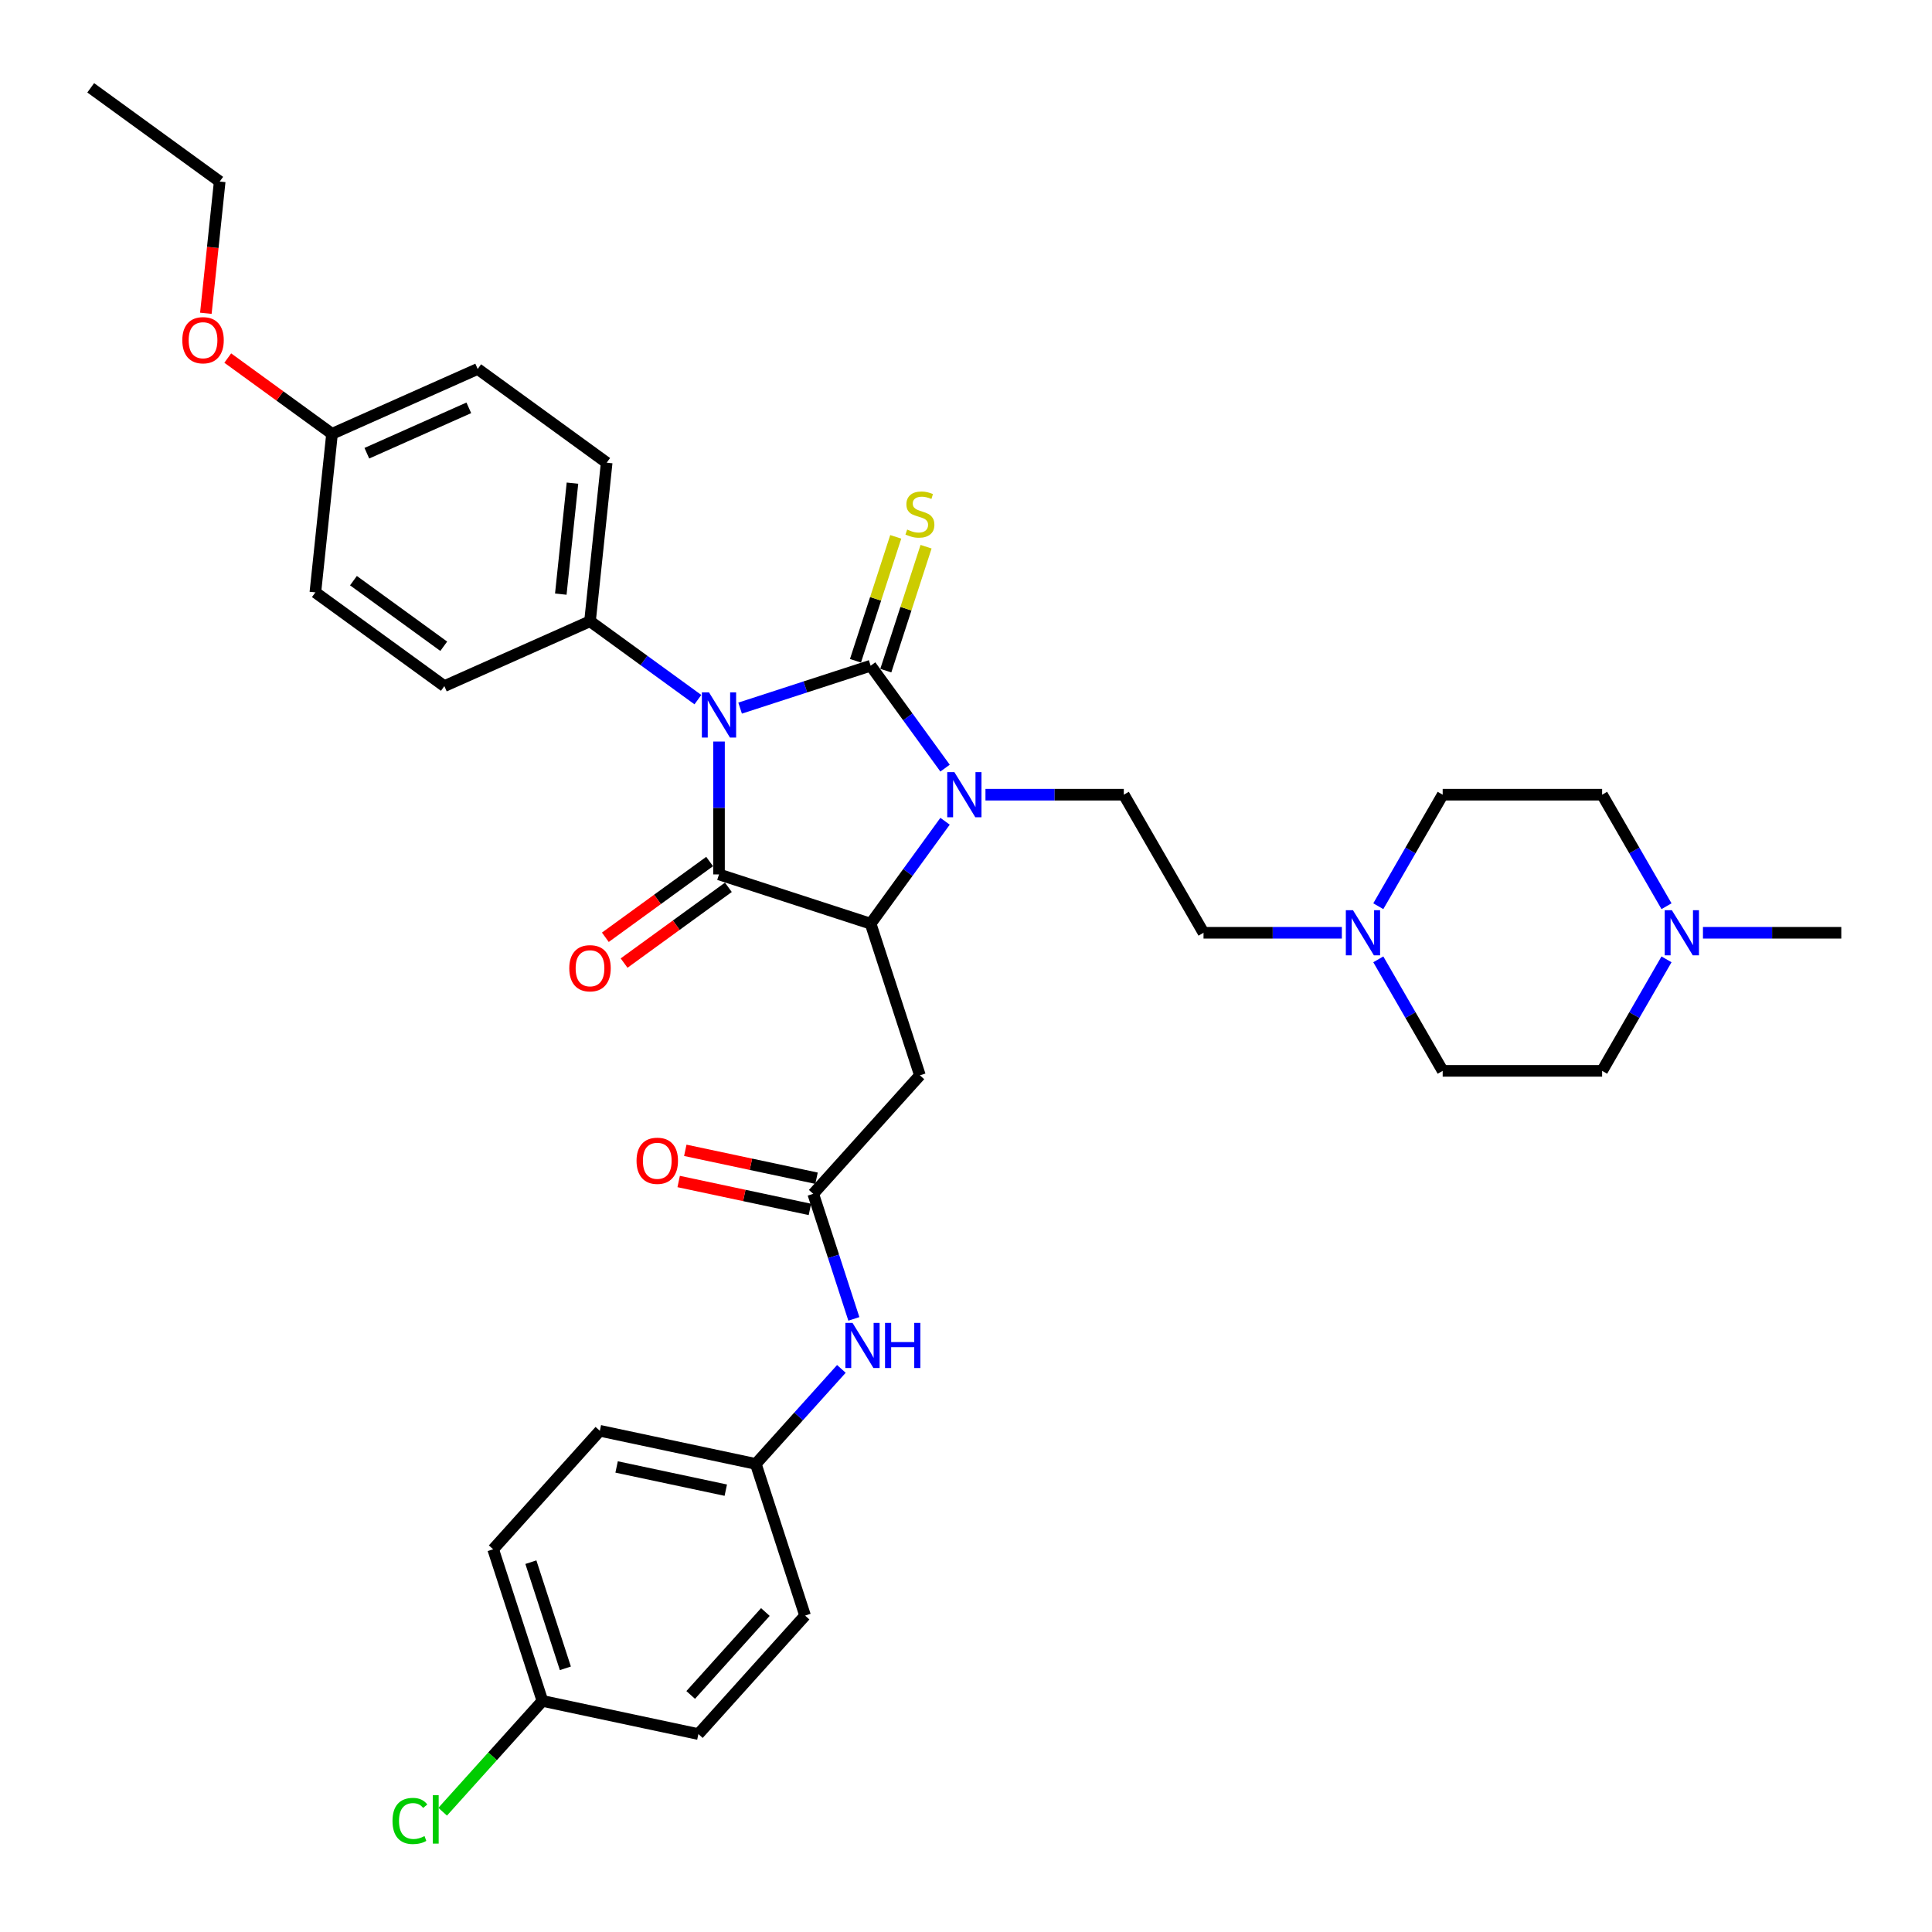 <?xml version='1.0' encoding='iso-8859-1'?>
<svg version='1.1' baseProfile='full'
              xmlns='http://www.w3.org/2000/svg'
                      xmlns:rdkit='http://www.rdkit.org/xml'
                      xmlns:xlink='http://www.w3.org/1999/xlink'
                  xml:space='preserve'
width='1000px' height='1000px' viewBox='0 0 1000 1000'>
<!-- END OF HEADER -->
<rect style='opacity:1.0;fill:#FFFFFF;stroke:none' width='1000' height='1000' x='0' y='0'> </rect>
<path class='bond-0' d='M 383.081,366.519 L 416.861,355.543' style='fill:none;fill-rule:evenodd;stroke:#0000FF;stroke-width:6px;stroke-linecap:butt;stroke-linejoin:miter;stroke-opacity:1' />
<path class='bond-0' d='M 416.861,355.543 L 450.642,344.567' style='fill:none;fill-rule:evenodd;stroke:#000000;stroke-width:6px;stroke-linecap:butt;stroke-linejoin:miter;stroke-opacity:1' />
<path class='bond-1' d='M 372.154,383.818 L 372.154,418.207' style='fill:none;fill-rule:evenodd;stroke:#0000FF;stroke-width:6px;stroke-linecap:butt;stroke-linejoin:miter;stroke-opacity:1' />
<path class='bond-1' d='M 372.154,418.207 L 372.154,452.596' style='fill:none;fill-rule:evenodd;stroke:#000000;stroke-width:6px;stroke-linecap:butt;stroke-linejoin:miter;stroke-opacity:1' />
<path class='bond-6' d='M 361.228,362.131 L 333.308,341.846' style='fill:none;fill-rule:evenodd;stroke:#0000FF;stroke-width:6px;stroke-linecap:butt;stroke-linejoin:miter;stroke-opacity:1' />
<path class='bond-6' d='M 333.308,341.846 L 305.389,321.561' style='fill:none;fill-rule:evenodd;stroke:#000000;stroke-width:6px;stroke-linecap:butt;stroke-linejoin:miter;stroke-opacity:1' />
<path class='bond-2' d='M 450.642,344.567 L 469.901,371.076' style='fill:none;fill-rule:evenodd;stroke:#000000;stroke-width:6px;stroke-linecap:butt;stroke-linejoin:miter;stroke-opacity:1' />
<path class='bond-2' d='M 469.901,371.076 L 489.161,397.584' style='fill:none;fill-rule:evenodd;stroke:#0000FF;stroke-width:6px;stroke-linecap:butt;stroke-linejoin:miter;stroke-opacity:1' />
<path class='bond-7' d='M 458.491,347.118 L 468.912,315.045' style='fill:none;fill-rule:evenodd;stroke:#000000;stroke-width:6px;stroke-linecap:butt;stroke-linejoin:miter;stroke-opacity:1' />
<path class='bond-7' d='M 468.912,315.045 L 479.332,282.973' style='fill:none;fill-rule:evenodd;stroke:#CCCC00;stroke-width:6px;stroke-linecap:butt;stroke-linejoin:miter;stroke-opacity:1' />
<path class='bond-7' d='M 442.793,342.017 L 453.214,309.945' style='fill:none;fill-rule:evenodd;stroke:#000000;stroke-width:6px;stroke-linecap:butt;stroke-linejoin:miter;stroke-opacity:1' />
<path class='bond-7' d='M 453.214,309.945 L 463.635,277.873' style='fill:none;fill-rule:evenodd;stroke:#CCCC00;stroke-width:6px;stroke-linecap:butt;stroke-linejoin:miter;stroke-opacity:1' />
<path class='bond-3' d='M 372.154,452.596 L 450.642,478.099' style='fill:none;fill-rule:evenodd;stroke:#000000;stroke-width:6px;stroke-linecap:butt;stroke-linejoin:miter;stroke-opacity:1' />
<path class='bond-11' d='M 367.303,445.92 L 340.316,465.527' style='fill:none;fill-rule:evenodd;stroke:#000000;stroke-width:6px;stroke-linecap:butt;stroke-linejoin:miter;stroke-opacity:1' />
<path class='bond-11' d='M 340.316,465.527 L 313.329,485.134' style='fill:none;fill-rule:evenodd;stroke:#FF0000;stroke-width:6px;stroke-linecap:butt;stroke-linejoin:miter;stroke-opacity:1' />
<path class='bond-11' d='M 377.005,459.273 L 350.018,478.88' style='fill:none;fill-rule:evenodd;stroke:#000000;stroke-width:6px;stroke-linecap:butt;stroke-linejoin:miter;stroke-opacity:1' />
<path class='bond-11' d='M 350.018,478.88 L 323.031,498.487' style='fill:none;fill-rule:evenodd;stroke:#FF0000;stroke-width:6px;stroke-linecap:butt;stroke-linejoin:miter;stroke-opacity:1' />
<path class='bond-8' d='M 510.076,411.333 L 545.877,411.333' style='fill:none;fill-rule:evenodd;stroke:#0000FF;stroke-width:6px;stroke-linecap:butt;stroke-linejoin:miter;stroke-opacity:1' />
<path class='bond-8' d='M 545.877,411.333 L 581.677,411.333' style='fill:none;fill-rule:evenodd;stroke:#000000;stroke-width:6px;stroke-linecap:butt;stroke-linejoin:miter;stroke-opacity:1' />
<path class='bond-35' d='M 489.161,425.082 L 469.901,451.59' style='fill:none;fill-rule:evenodd;stroke:#0000FF;stroke-width:6px;stroke-linecap:butt;stroke-linejoin:miter;stroke-opacity:1' />
<path class='bond-35' d='M 469.901,451.59 L 450.642,478.099' style='fill:none;fill-rule:evenodd;stroke:#000000;stroke-width:6px;stroke-linecap:butt;stroke-linejoin:miter;stroke-opacity:1' />
<path class='bond-4' d='M 450.642,478.099 L 476.144,556.586' style='fill:none;fill-rule:evenodd;stroke:#000000;stroke-width:6px;stroke-linecap:butt;stroke-linejoin:miter;stroke-opacity:1' />
<path class='bond-5' d='M 476.144,556.586 L 420.923,617.916' style='fill:none;fill-rule:evenodd;stroke:#000000;stroke-width:6px;stroke-linecap:butt;stroke-linejoin:miter;stroke-opacity:1' />
<path class='bond-12' d='M 420.923,617.916 L 431.44,650.285' style='fill:none;fill-rule:evenodd;stroke:#000000;stroke-width:6px;stroke-linecap:butt;stroke-linejoin:miter;stroke-opacity:1' />
<path class='bond-12' d='M 431.44,650.285 L 441.958,682.654' style='fill:none;fill-rule:evenodd;stroke:#0000FF;stroke-width:6px;stroke-linecap:butt;stroke-linejoin:miter;stroke-opacity:1' />
<path class='bond-13' d='M 422.639,609.843 L 388.673,602.624' style='fill:none;fill-rule:evenodd;stroke:#000000;stroke-width:6px;stroke-linecap:butt;stroke-linejoin:miter;stroke-opacity:1' />
<path class='bond-13' d='M 388.673,602.624 L 354.707,595.404' style='fill:none;fill-rule:evenodd;stroke:#FF0000;stroke-width:6px;stroke-linecap:butt;stroke-linejoin:miter;stroke-opacity:1' />
<path class='bond-13' d='M 419.207,625.988 L 385.241,618.768' style='fill:none;fill-rule:evenodd;stroke:#000000;stroke-width:6px;stroke-linecap:butt;stroke-linejoin:miter;stroke-opacity:1' />
<path class='bond-13' d='M 385.241,618.768 L 351.275,611.549' style='fill:none;fill-rule:evenodd;stroke:#FF0000;stroke-width:6px;stroke-linecap:butt;stroke-linejoin:miter;stroke-opacity:1' />
<path class='bond-15' d='M 305.389,321.561 L 314.015,239.487' style='fill:none;fill-rule:evenodd;stroke:#000000;stroke-width:6px;stroke-linecap:butt;stroke-linejoin:miter;stroke-opacity:1' />
<path class='bond-15' d='M 290.268,307.525 L 296.306,250.073' style='fill:none;fill-rule:evenodd;stroke:#000000;stroke-width:6px;stroke-linecap:butt;stroke-linejoin:miter;stroke-opacity:1' />
<path class='bond-16' d='M 305.389,321.561 L 229.997,355.128' style='fill:none;fill-rule:evenodd;stroke:#000000;stroke-width:6px;stroke-linecap:butt;stroke-linejoin:miter;stroke-opacity:1' />
<path class='bond-14' d='M 581.677,411.333 L 622.94,482.803' style='fill:none;fill-rule:evenodd;stroke:#000000;stroke-width:6px;stroke-linecap:butt;stroke-linejoin:miter;stroke-opacity:1' />
<path class='bond-9' d='M 694.54,482.803 L 658.74,482.803' style='fill:none;fill-rule:evenodd;stroke:#0000FF;stroke-width:6px;stroke-linecap:butt;stroke-linejoin:miter;stroke-opacity:1' />
<path class='bond-9' d='M 658.74,482.803 L 622.94,482.803' style='fill:none;fill-rule:evenodd;stroke:#000000;stroke-width:6px;stroke-linecap:butt;stroke-linejoin:miter;stroke-opacity:1' />
<path class='bond-18' d='M 713.405,469.054 L 730.068,440.194' style='fill:none;fill-rule:evenodd;stroke:#0000FF;stroke-width:6px;stroke-linecap:butt;stroke-linejoin:miter;stroke-opacity:1' />
<path class='bond-18' d='M 730.068,440.194 L 746.73,411.333' style='fill:none;fill-rule:evenodd;stroke:#000000;stroke-width:6px;stroke-linecap:butt;stroke-linejoin:miter;stroke-opacity:1' />
<path class='bond-19' d='M 713.405,496.552 L 730.068,525.413' style='fill:none;fill-rule:evenodd;stroke:#0000FF;stroke-width:6px;stroke-linecap:butt;stroke-linejoin:miter;stroke-opacity:1' />
<path class='bond-19' d='M 730.068,525.413 L 746.73,554.274' style='fill:none;fill-rule:evenodd;stroke:#000000;stroke-width:6px;stroke-linecap:butt;stroke-linejoin:miter;stroke-opacity:1' />
<path class='bond-10' d='M 862.583,496.552 L 845.92,525.413' style='fill:none;fill-rule:evenodd;stroke:#0000FF;stroke-width:6px;stroke-linecap:butt;stroke-linejoin:miter;stroke-opacity:1' />
<path class='bond-10' d='M 845.92,525.413 L 829.257,554.274' style='fill:none;fill-rule:evenodd;stroke:#000000;stroke-width:6px;stroke-linecap:butt;stroke-linejoin:miter;stroke-opacity:1' />
<path class='bond-32' d='M 881.447,482.803 L 917.247,482.803' style='fill:none;fill-rule:evenodd;stroke:#0000FF;stroke-width:6px;stroke-linecap:butt;stroke-linejoin:miter;stroke-opacity:1' />
<path class='bond-32' d='M 917.247,482.803 L 953.047,482.803' style='fill:none;fill-rule:evenodd;stroke:#000000;stroke-width:6px;stroke-linecap:butt;stroke-linejoin:miter;stroke-opacity:1' />
<path class='bond-37' d='M 862.583,469.054 L 845.92,440.194' style='fill:none;fill-rule:evenodd;stroke:#0000FF;stroke-width:6px;stroke-linecap:butt;stroke-linejoin:miter;stroke-opacity:1' />
<path class='bond-37' d='M 845.92,440.194 L 829.257,411.333' style='fill:none;fill-rule:evenodd;stroke:#000000;stroke-width:6px;stroke-linecap:butt;stroke-linejoin:miter;stroke-opacity:1' />
<path class='bond-17' d='M 435.498,708.538 L 413.351,733.136' style='fill:none;fill-rule:evenodd;stroke:#0000FF;stroke-width:6px;stroke-linecap:butt;stroke-linejoin:miter;stroke-opacity:1' />
<path class='bond-17' d='M 413.351,733.136 L 391.204,757.733' style='fill:none;fill-rule:evenodd;stroke:#000000;stroke-width:6px;stroke-linecap:butt;stroke-linejoin:miter;stroke-opacity:1' />
<path class='bond-25' d='M 314.015,239.487 L 247.249,190.979' style='fill:none;fill-rule:evenodd;stroke:#000000;stroke-width:6px;stroke-linecap:butt;stroke-linejoin:miter;stroke-opacity:1' />
<path class='bond-24' d='M 229.997,355.128 L 163.231,306.62' style='fill:none;fill-rule:evenodd;stroke:#000000;stroke-width:6px;stroke-linecap:butt;stroke-linejoin:miter;stroke-opacity:1' />
<path class='bond-24' d='M 229.683,334.499 L 182.947,300.543' style='fill:none;fill-rule:evenodd;stroke:#000000;stroke-width:6px;stroke-linecap:butt;stroke-linejoin:miter;stroke-opacity:1' />
<path class='bond-27' d='M 391.204,757.733 L 416.706,836.22' style='fill:none;fill-rule:evenodd;stroke:#000000;stroke-width:6px;stroke-linecap:butt;stroke-linejoin:miter;stroke-opacity:1' />
<path class='bond-28' d='M 391.204,757.733 L 310.48,740.574' style='fill:none;fill-rule:evenodd;stroke:#000000;stroke-width:6px;stroke-linecap:butt;stroke-linejoin:miter;stroke-opacity:1' />
<path class='bond-28' d='M 375.664,771.304 L 319.157,759.293' style='fill:none;fill-rule:evenodd;stroke:#000000;stroke-width:6px;stroke-linecap:butt;stroke-linejoin:miter;stroke-opacity:1' />
<path class='bond-20' d='M 746.73,411.333 L 829.257,411.333' style='fill:none;fill-rule:evenodd;stroke:#000000;stroke-width:6px;stroke-linecap:butt;stroke-linejoin:miter;stroke-opacity:1' />
<path class='bond-21' d='M 746.73,554.274 L 829.257,554.274' style='fill:none;fill-rule:evenodd;stroke:#000000;stroke-width:6px;stroke-linecap:butt;stroke-linejoin:miter;stroke-opacity:1' />
<path class='bond-22' d='M 280.761,880.391 L 255.259,801.904' style='fill:none;fill-rule:evenodd;stroke:#000000;stroke-width:6px;stroke-linecap:butt;stroke-linejoin:miter;stroke-opacity:1' />
<path class='bond-22' d='M 292.634,863.518 L 274.782,808.576' style='fill:none;fill-rule:evenodd;stroke:#000000;stroke-width:6px;stroke-linecap:butt;stroke-linejoin:miter;stroke-opacity:1' />
<path class='bond-26' d='M 280.761,880.391 L 254.942,909.067' style='fill:none;fill-rule:evenodd;stroke:#000000;stroke-width:6px;stroke-linecap:butt;stroke-linejoin:miter;stroke-opacity:1' />
<path class='bond-26' d='M 254.942,909.067 L 229.122,937.743' style='fill:none;fill-rule:evenodd;stroke:#00CC00;stroke-width:6px;stroke-linecap:butt;stroke-linejoin:miter;stroke-opacity:1' />
<path class='bond-38' d='M 280.761,880.391 L 361.485,897.55' style='fill:none;fill-rule:evenodd;stroke:#000000;stroke-width:6px;stroke-linecap:butt;stroke-linejoin:miter;stroke-opacity:1' />
<path class='bond-23' d='M 171.857,224.545 L 163.231,306.62' style='fill:none;fill-rule:evenodd;stroke:#000000;stroke-width:6px;stroke-linecap:butt;stroke-linejoin:miter;stroke-opacity:1' />
<path class='bond-31' d='M 171.857,224.545 L 144.87,204.938' style='fill:none;fill-rule:evenodd;stroke:#000000;stroke-width:6px;stroke-linecap:butt;stroke-linejoin:miter;stroke-opacity:1' />
<path class='bond-31' d='M 144.87,204.938 L 117.883,185.331' style='fill:none;fill-rule:evenodd;stroke:#FF0000;stroke-width:6px;stroke-linecap:butt;stroke-linejoin:miter;stroke-opacity:1' />
<path class='bond-36' d='M 171.857,224.545 L 247.249,190.979' style='fill:none;fill-rule:evenodd;stroke:#000000;stroke-width:6px;stroke-linecap:butt;stroke-linejoin:miter;stroke-opacity:1' />
<path class='bond-36' d='M 189.88,234.589 L 242.654,211.092' style='fill:none;fill-rule:evenodd;stroke:#000000;stroke-width:6px;stroke-linecap:butt;stroke-linejoin:miter;stroke-opacity:1' />
<path class='bond-30' d='M 416.706,836.22 L 361.485,897.55' style='fill:none;fill-rule:evenodd;stroke:#000000;stroke-width:6px;stroke-linecap:butt;stroke-linejoin:miter;stroke-opacity:1' />
<path class='bond-30' d='M 396.157,834.375 L 357.502,877.306' style='fill:none;fill-rule:evenodd;stroke:#000000;stroke-width:6px;stroke-linecap:butt;stroke-linejoin:miter;stroke-opacity:1' />
<path class='bond-29' d='M 310.48,740.574 L 255.259,801.904' style='fill:none;fill-rule:evenodd;stroke:#000000;stroke-width:6px;stroke-linecap:butt;stroke-linejoin:miter;stroke-opacity:1' />
<path class='bond-33' d='M 106.551,162.156 L 110.134,128.059' style='fill:none;fill-rule:evenodd;stroke:#FF0000;stroke-width:6px;stroke-linecap:butt;stroke-linejoin:miter;stroke-opacity:1' />
<path class='bond-33' d='M 110.134,128.059 L 113.718,93.963' style='fill:none;fill-rule:evenodd;stroke:#000000;stroke-width:6px;stroke-linecap:butt;stroke-linejoin:miter;stroke-opacity:1' />
<path class='bond-34' d='M 113.718,93.963 L 46.953,45.455' style='fill:none;fill-rule:evenodd;stroke:#000000;stroke-width:6px;stroke-linecap:butt;stroke-linejoin:miter;stroke-opacity:1' />
<path  class='atom-0' d='M 366.988 358.384
L 374.646 370.763
Q 375.406 371.984, 376.627 374.196
Q 377.849 376.408, 377.915 376.54
L 377.915 358.384
L 381.018 358.384
L 381.018 381.755
L 377.816 381.755
L 369.596 368.221
Q 368.639 366.636, 367.615 364.821
Q 366.625 363.005, 366.328 362.444
L 366.328 381.755
L 363.291 381.755
L 363.291 358.384
L 366.988 358.384
' fill='#0000FF'/>
<path  class='atom-3' d='M 493.984 399.647
L 501.642 412.026
Q 502.401 413.248, 503.623 415.459
Q 504.844 417.671, 504.91 417.803
L 504.91 399.647
L 508.013 399.647
L 508.013 423.019
L 504.811 423.019
L 496.592 409.484
Q 495.634 407.9, 494.611 406.084
Q 493.621 404.269, 493.324 403.707
L 493.324 423.019
L 490.287 423.019
L 490.287 399.647
L 493.984 399.647
' fill='#0000FF'/>
<path  class='atom-8' d='M 469.542 274.101
Q 469.806 274.2, 470.895 274.662
Q 471.985 275.125, 473.173 275.422
Q 474.394 275.686, 475.583 275.686
Q 477.795 275.686, 479.082 274.629
Q 480.369 273.54, 480.369 271.658
Q 480.369 270.371, 479.709 269.579
Q 479.082 268.787, 478.092 268.357
Q 477.101 267.928, 475.451 267.433
Q 473.371 266.806, 472.117 266.212
Q 470.895 265.618, 470.004 264.363
Q 469.146 263.109, 469.146 260.996
Q 469.146 258.058, 471.126 256.242
Q 473.14 254.427, 477.101 254.427
Q 479.808 254.427, 482.878 255.714
L 482.119 258.256
Q 479.313 257.101, 477.2 257.101
Q 474.923 257.101, 473.668 258.058
Q 472.414 258.982, 472.447 260.6
Q 472.447 261.854, 473.074 262.614
Q 473.734 263.373, 474.659 263.802
Q 475.616 264.231, 477.2 264.726
Q 479.313 265.386, 480.567 266.047
Q 481.822 266.707, 482.713 268.06
Q 483.637 269.381, 483.637 271.658
Q 483.637 274.894, 481.459 276.643
Q 479.313 278.36, 475.715 278.36
Q 473.635 278.36, 472.051 277.898
Q 470.499 277.468, 468.651 276.709
L 469.542 274.101
' fill='#CCCC00'/>
<path  class='atom-10' d='M 700.301 471.117
L 707.959 483.496
Q 708.719 484.718, 709.94 486.93
Q 711.161 489.141, 711.227 489.273
L 711.227 471.117
L 714.33 471.117
L 714.33 494.489
L 711.128 494.489
L 702.909 480.955
Q 701.951 479.37, 700.928 477.555
Q 699.938 475.739, 699.641 475.178
L 699.641 494.489
L 696.604 494.489
L 696.604 471.117
L 700.301 471.117
' fill='#0000FF'/>
<path  class='atom-11' d='M 865.354 471.117
L 873.013 483.496
Q 873.772 484.718, 874.994 486.93
Q 876.215 489.141, 876.281 489.273
L 876.281 471.117
L 879.384 471.117
L 879.384 494.489
L 876.182 494.489
L 867.962 480.955
Q 867.005 479.37, 865.982 477.555
Q 864.991 475.739, 864.694 475.178
L 864.694 494.489
L 861.657 494.489
L 861.657 471.117
L 865.354 471.117
' fill='#0000FF'/>
<path  class='atom-12' d='M 294.66 501.17
Q 294.66 495.559, 297.433 492.423
Q 300.206 489.287, 305.389 489.287
Q 310.571 489.287, 313.344 492.423
Q 316.117 495.559, 316.117 501.17
Q 316.117 506.848, 313.311 510.083
Q 310.505 513.285, 305.389 513.285
Q 300.239 513.285, 297.433 510.083
Q 294.66 506.881, 294.66 501.17
M 305.389 510.644
Q 308.954 510.644, 310.868 508.268
Q 312.816 505.858, 312.816 501.17
Q 312.816 496.582, 310.868 494.271
Q 308.954 491.927, 305.389 491.927
Q 301.823 491.927, 299.876 494.238
Q 297.961 496.549, 297.961 501.17
Q 297.961 505.891, 299.876 508.268
Q 301.823 510.644, 305.389 510.644
' fill='#FF0000'/>
<path  class='atom-13' d='M 441.259 684.717
L 448.917 697.096
Q 449.677 698.318, 450.898 700.53
Q 452.119 702.741, 452.185 702.873
L 452.185 684.717
L 455.288 684.717
L 455.288 708.089
L 452.086 708.089
L 443.867 694.555
Q 442.909 692.97, 441.886 691.155
Q 440.896 689.339, 440.599 688.778
L 440.599 708.089
L 437.562 708.089
L 437.562 684.717
L 441.259 684.717
' fill='#0000FF'/>
<path  class='atom-13' d='M 458.094 684.717
L 461.263 684.717
L 461.263 694.654
L 473.213 694.654
L 473.213 684.717
L 476.382 684.717
L 476.382 708.089
L 473.213 708.089
L 473.213 697.295
L 461.263 697.295
L 461.263 708.089
L 458.094 708.089
L 458.094 684.717
' fill='#0000FF'/>
<path  class='atom-14' d='M 329.471 600.823
Q 329.471 595.211, 332.244 592.075
Q 335.017 588.939, 340.199 588.939
Q 345.382 588.939, 348.155 592.075
Q 350.928 595.211, 350.928 600.823
Q 350.928 606.501, 348.122 609.736
Q 345.316 612.938, 340.199 612.938
Q 335.05 612.938, 332.244 609.736
Q 329.471 606.534, 329.471 600.823
M 340.199 610.297
Q 343.765 610.297, 345.679 607.921
Q 347.627 605.511, 347.627 600.823
Q 347.627 596.235, 345.679 593.924
Q 343.765 591.58, 340.199 591.58
Q 336.634 591.58, 334.687 593.891
Q 332.772 596.202, 332.772 600.823
Q 332.772 605.544, 334.687 607.921
Q 336.634 610.297, 340.199 610.297
' fill='#FF0000'/>
<path  class='atom-27' d='M 203.159 942.53
Q 203.159 936.72, 205.866 933.683
Q 208.606 930.613, 213.788 930.613
Q 218.608 930.613, 221.183 934.013
L 219.004 935.795
Q 217.122 933.32, 213.788 933.32
Q 210.256 933.32, 208.375 935.696
Q 206.526 938.04, 206.526 942.53
Q 206.526 947.151, 208.441 949.528
Q 210.388 951.905, 214.151 951.905
Q 216.726 951.905, 219.73 950.353
L 220.655 952.829
Q 219.433 953.621, 217.585 954.083
Q 215.736 954.545, 213.689 954.545
Q 208.606 954.545, 205.866 951.442
Q 203.159 948.339, 203.159 942.53
' fill='#00CC00'/>
<path  class='atom-27' d='M 224.022 929.193
L 227.059 929.193
L 227.059 954.248
L 224.022 954.248
L 224.022 929.193
' fill='#00CC00'/>
<path  class='atom-32' d='M 94.363 176.103
Q 94.363 170.492, 97.136 167.356
Q 99.909 164.219, 105.092 164.219
Q 110.274 164.219, 113.047 167.356
Q 115.82 170.492, 115.82 176.103
Q 115.82 181.781, 113.014 185.016
Q 110.208 188.218, 105.092 188.218
Q 99.942 188.218, 97.136 185.016
Q 94.363 181.814, 94.363 176.103
M 105.092 185.577
Q 108.657 185.577, 110.572 183.201
Q 112.519 180.791, 112.519 176.103
Q 112.519 171.515, 110.572 169.204
Q 108.657 166.86, 105.092 166.86
Q 101.527 166.86, 99.579 169.171
Q 97.664 171.482, 97.664 176.103
Q 97.664 180.824, 99.579 183.201
Q 101.527 185.577, 105.092 185.577
' fill='#FF0000'/>
</svg>

